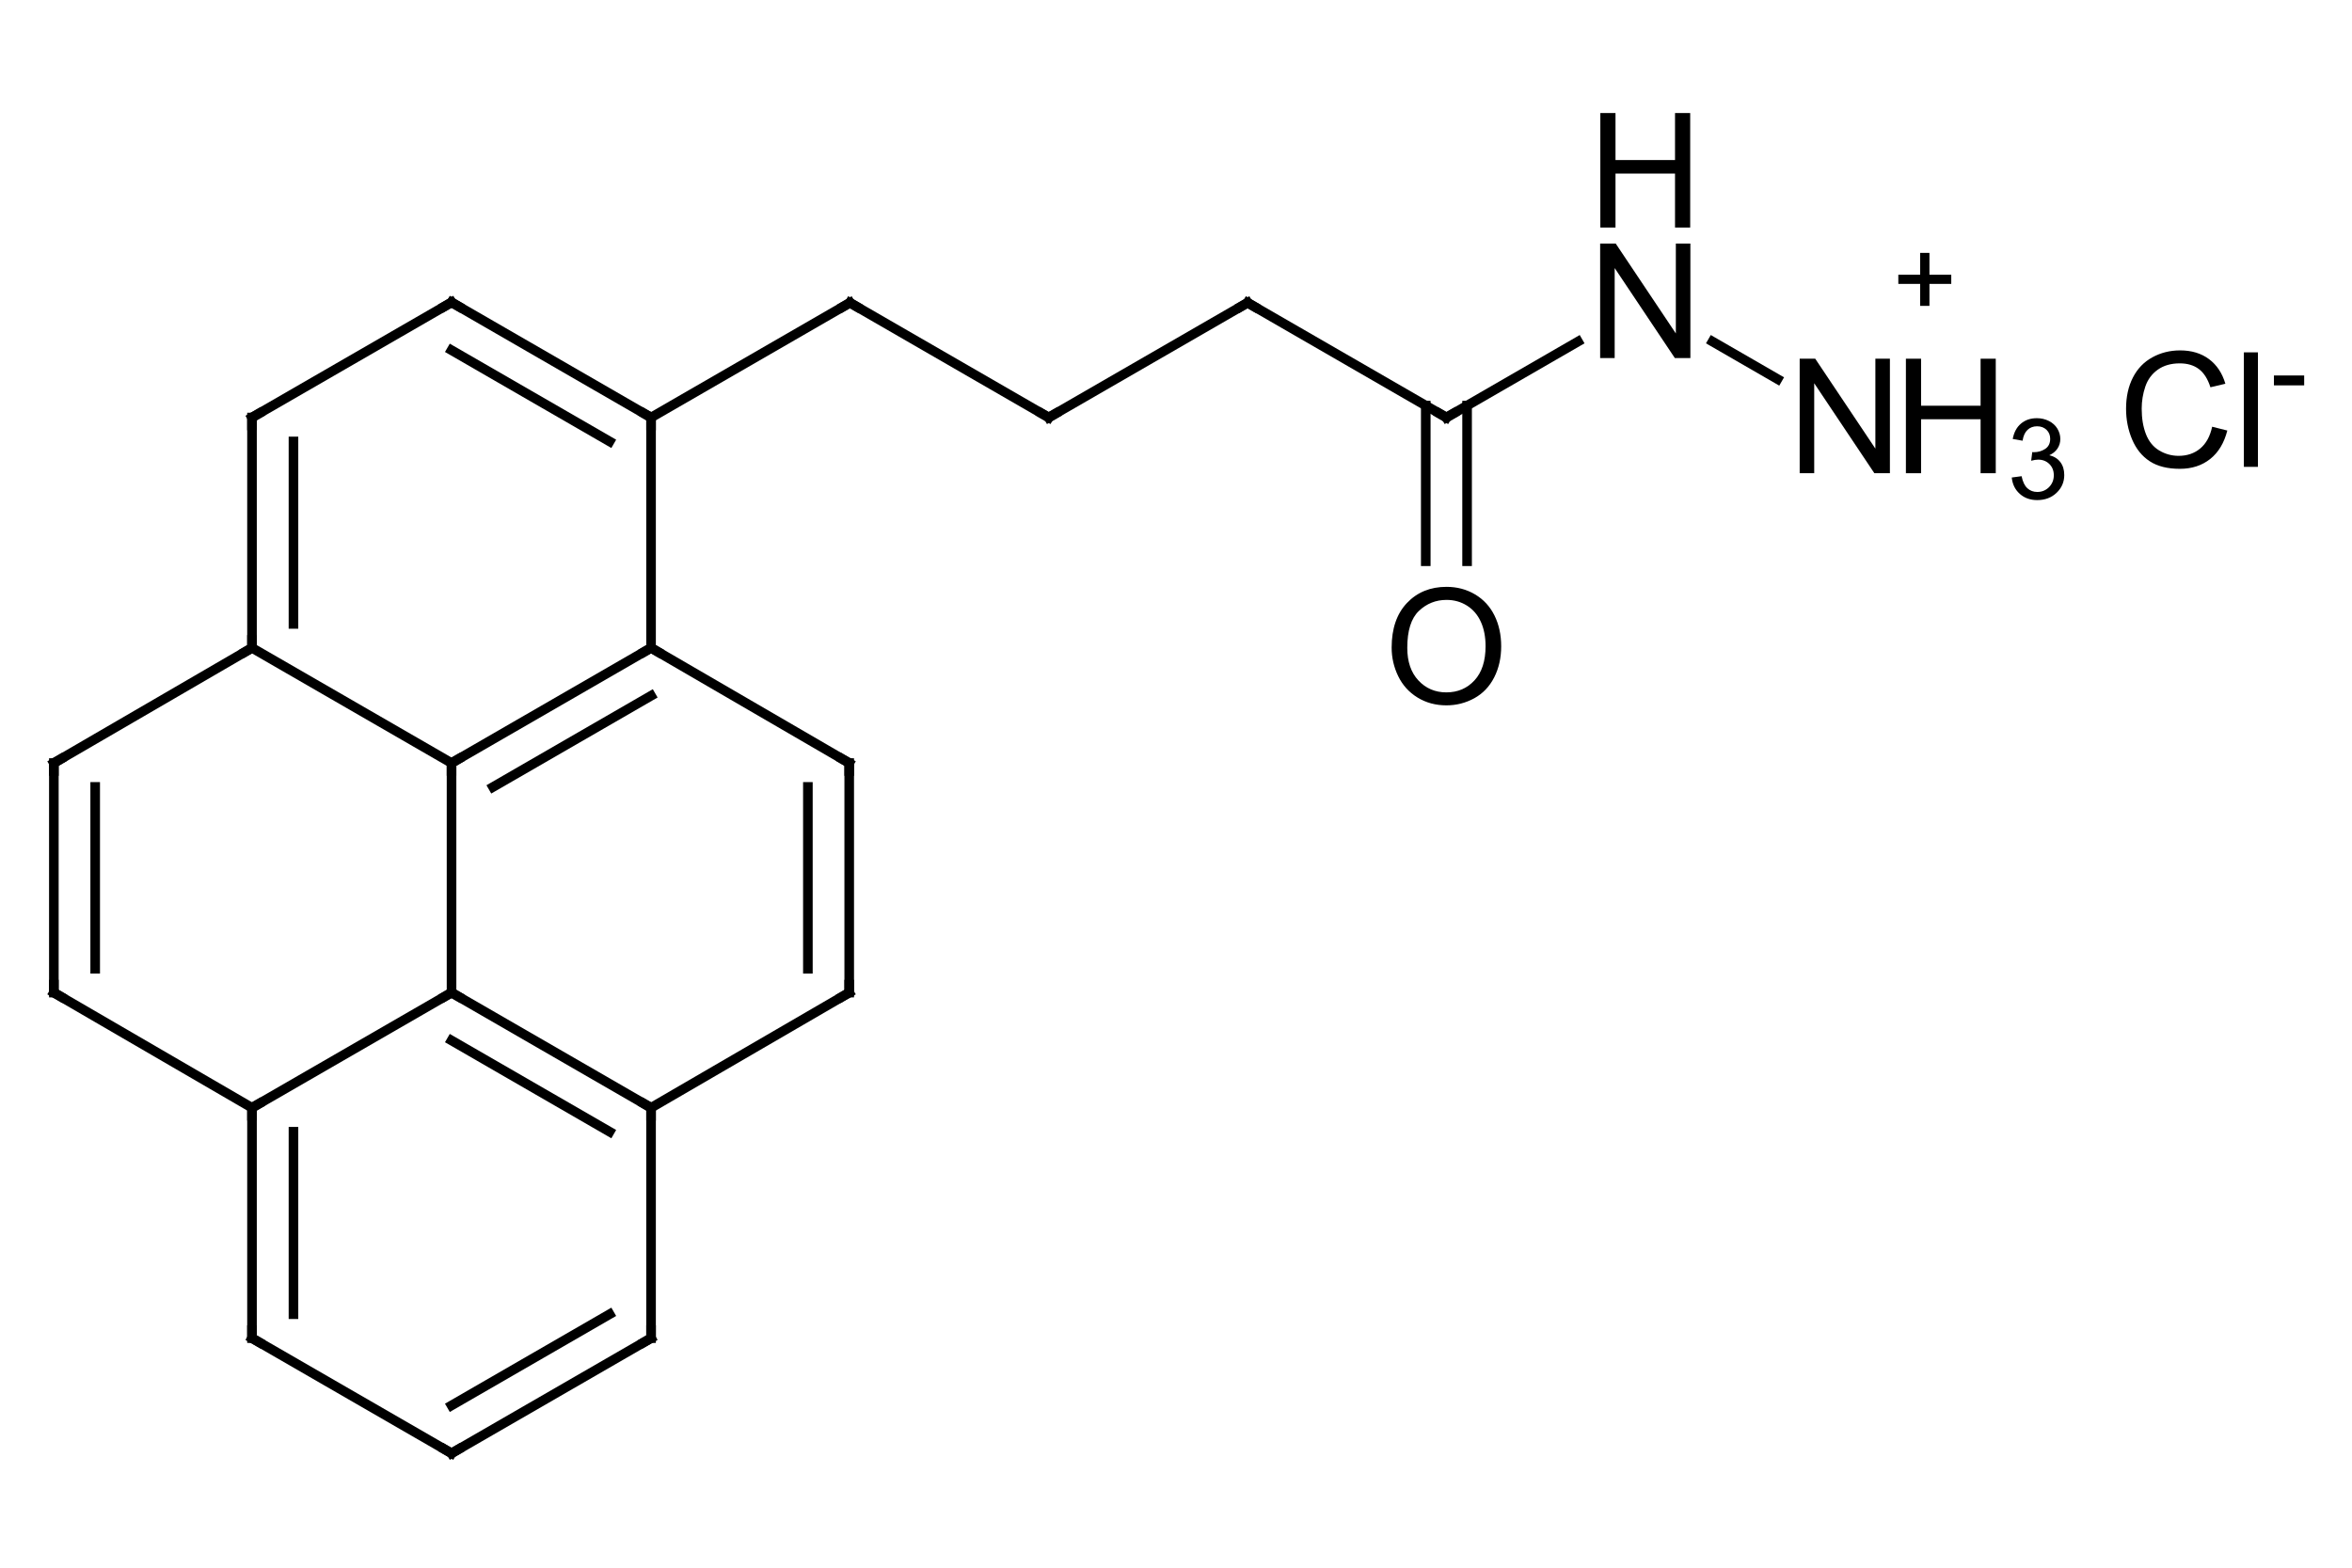 <?xml version="1.0"?>
<!DOCTYPE svg PUBLIC "-//W3C//DTD SVG 1.0//EN" "http://www.w3.org/TR/2001/REC-SVG-20010904/DTD/svg10.dtd">
<svg xmlns:xlink="http://www.w3.org/1999/xlink" xmlns="http://www.w3.org/2000/svg" style="fill-opacity:1; color-rendering:auto; color-interpolation:auto; text-rendering:auto; stroke:black; stroke-linecap:square; stroke-miterlimit:10; shape-rendering:auto; stroke-opacity:1; fill:black; stroke-dasharray:none; font-weight:normal; stroke-width:1; font-family:'Dialog'; font-style:normal; stroke-linejoin:miter; font-size:12; stroke-dashoffset:0; image-rendering:auto;" width="147" height="98"><!--Generated in ChemDoodle 8.1.0: PD94bWwgdmVyc2lvbj0iMS4wIiBlbmNvZGluZz0iVVRGLTgiPz4KPGQgZj0iczppY3htbCIgaWQ9IjEiIG12PSJzOjMuMy4wIiBwPSJzOkNoZW1Eb29kbGUiIHY9InM6OC4xLjAiPjxwIGIxMD0iYjp0cnVlIiBiMTA1PSJiOnRydWUiIGIxMDY9ImI6ZmFsc2UiIGIxMDc9ImI6ZmFsc2UiIGIxMDk9ImI6ZmFsc2UiIGIxMTA9ImI6ZmFsc2UiIGIxMTE9ImI6dHJ1ZSIgYjExMj0iYjp0cnVlIiBiMTE0PSJiOnRydWUiIGIxMTU9ImI6ZmFsc2UiIGIxMTY9ImI6dHJ1ZSIgYjExOD0iYjp0cnVlIiBiMTIxPSJiOnRydWUiIGIxMjk9ImI6ZmFsc2UiIGIxMzE9ImI6ZmFsc2UiIGIxMzI9ImI6ZmFsc2UiIGIxMzM9ImI6dHJ1ZSIgYjE0NT0iYjpmYWxzZSIgYjE0Nj0iYjp0cnVlIiBiMTQ3PSJiOmZhbHNlIiBiMTUyPSJiOmZhbHNlIiBiMTU1PSJiOnRydWUiIGIxNjY9ImI6dHJ1ZSIgYjE2Nz0iYjp0cnVlIiBiMTcwPSJiOmZhbHNlIiBiMTcxPSJiOnRydWUiIGIxNzM9ImI6dHJ1ZSIgYjE3OT0iYjp0cnVlIiBiMjAxPSJiOmZhbHNlIiBiMjE2PSJiOnRydWUiIGIyMjY9ImI6dHJ1ZSIgYjIyNz0iYjpmYWxzZSIgYjIzPSJiOnRydWUiIGIyND0iYjpmYWxzZSIgYjI0NT0iYjp0cnVlIiBiMjQ2PSJiOnRydWUiIGIyNDc9ImI6ZmFsc2UiIGIyNDg9ImI6ZmFsc2UiIGIzNT0iYjpmYWxzZSIgYjQwPSJiOmZhbHNlIiBiNDE9ImI6dHJ1ZSIgYjQyPSJiOmZhbHNlIiBiOTA9ImI6ZmFsc2UiIGI5Mz0iYjp0cnVlIiBjMTA9ImM6MTI4LDEyOCwxMjgiIGMxMT0iYzoxMjgsMCwwIiBjMTI9ImM6MCwwLDAiIGMxOT0iYzowLDAsMCIgYzI9ImM6MCwwLDAiIGMzPSJjOjAsMCwwIiBjND0iYzoxMjgsMTI4LDEyOCIgYzU9ImM6MjU1LDI1NSwyNTUiIGM2PSJjOjAsMCwwIiBjNz0iYzoyNTUsMjU1LDI1NSIgYzg9ImM6MCwwLDAiIGM5PSJjOjAsMCwwIiBmMT0iZjoxNC4zOTk5OTQiIGYxMD0iZjo4LjAiIGYxMT0iZjowLjUyMzU5ODgiIGYxMj0iZjoyLjAiIGYxMz0iZjoyLjUiIGYxND0iZjoxLjAiIGYxNT0iZjowLjAiIGYxNj0iZjozLjAiIGYxNz0iZjoyLjAiIGYxOD0iZjo0LjAiIGYxOT0iZjowLjEwNDcxOTc2IiBmMj0iZjowLjU5OTk5MDg0IiBmMjE9ImY6MS41OTk5OTA4IiBmMjI9ImY6My4wIiBmMjM9ImY6MC4wIiBmMjQ9ImY6MTAuMCIgZjI1PSJmOjEuMCIgZjI4PSJmOjEuMCIgZjI5PSJmOjEuMCIgZjM9ImY6MC41IiBmMzA9ImY6MC4zIiBmMzE9ImY6MC4zIiBmMzQ9ImY6Ni4wIiBmMzU9ImY6NS40OTc3ODc1IiBmMzY9ImY6MC43IiBmMzc9ImY6MS4wIiBmMzg9ImY6My4wIiBmMzk9ImY6MS4yIiBmND0iZjo1LjAiIGY0MD0iZjowLjAiIGY0MT0iZjoxLjAiIGY0Mj0iZjoxMC4wIiBmNDM9ImY6MTAuMCIgZjQ0PSJmOjAuNTIzNTk4OCIgZjQ1PSJmOjUuMCIgZjQ2PSJmOjEuMCIgZjQ3PSJmOjMuMCIgZjQ4PSJmOjEuMiIgZjQ5PSJmOjAuMCIgZjU9ImY6MC4xOCIgZjUxPSJmOjIwLjAiIGY1Mj0iZjo1LjAiIGY1Mz0iZjoxNS4wIiBmNTQ9ImY6MC4zIiBmNTU9ImY6MS4wIiBmNTY9ImY6MC41IiBmNTc9ImY6MS4wIiBmNTg9ImY6Mi4wIiBmNTk9ImY6NC4wIiBmNj0iZjoxLjA0NzE5NzYiIGY2MT0iZjoyLjAiIGY2Mj0iZjoxMC4wIiBmNjM9ImY6MS4wIiBmNjU9ImY6NS4wIiBmNz0iZjoxLjI1IiBmOD0iZjoxLjAiIGY5PSJmOjAuNyIgaTE1PSJpOjIiIGkxNj0iaTowIiBpMTc9Imk6MCIgaTI9Imk6NzkyIiBpMjI9Imk6MiIgaTI2PSJpOjEiIGkyOT0iaToxIiBpMz0iaTo2MTIiIGkzMD0iaToxIiBpMzM9Imk6MCIgaTM3PSJpOjAiIGk0PSJpOjM2IiBpNDA9Imk6MSIgaTU9Imk6MzYiIGk2PSJpOjM2IiBpNz0iaTozNiIgaWQ9IjIiIHMyMD0iczpCYXNpYyIgczIyPSJzOkFuZ3N0cm9tIiB0MT0idDpBcmlhbCwwLDEwIi8+PGFuIGE9InM6bnVsbCIgY2k9InM6bnVsbCIgY249InM6bnVsbCIgY3M9InM6bnVsbCIgZD0iczpudWxsIiBpZD0iMyIgaz0iczpudWxsIiB0PSJzOm51bGwiLz48Y3QgaWQ9IjQiLz48ZnQgaWQ9IjUiPjxfZiB2YWx1ZT0iQXJpYWwiLz48L2Z0PjxhIGF0MT0iYjpmYWxzZSIgYXQyPSJiOmZhbHNlIiBhdDM9ImQ6MC4wIiBhdDQ9Imk6MCIgaWQ9IjYiIGw9InM6QyIgcD0icDM6MjA0Ljc1LDMwOC4yNSwwLjAiLz48YSBhdDE9ImI6ZmFsc2UiIGF0Mj0iYjpmYWxzZSIgYXQzPSJkOjAuMCIgYXQ0PSJpOjAiIGlkPSI3IiBsPSJzOkMiIHA9InAzOjE5Mi4zNjU4NCwzMDEuMDUsMC4wIi8+PGEgYXQxPSJiOmZhbHNlIiBhdDI9ImI6ZmFsc2UiIGF0Mz0iZDowLjAiIGF0ND0iaTowIiBpZD0iOCIgbD0iczpDIiBwPSJwMzoyMTcuMjIwNzUsMzAxLjA1LDAuMCIvPjxhIGF0MT0iYjpmYWxzZSIgYXQyPSJiOmZhbHNlIiBhdDM9ImQ6MC4wIiBhdDQ9Imk6MCIgaWQ9IjkiIGw9InM6QyIgcD0icDM6MjA0Ljc1LDMyMi42NSwwLjAiLz48YSBhdDE9ImI6ZmFsc2UiIGF0Mj0iYjpmYWxzZSIgYXQzPSJkOjAuMCIgYXQ0PSJpOjAiIGlkPSIxMCIgbD0iczpDIiBwPSJwMzoxOTIuMzY1ODMsMjg2LjcsMC4wIi8+PGEgYXQxPSJiOmZhbHNlIiBhdDI9ImI6ZmFsc2UiIGF0Mz0iZDowLjAiIGF0ND0iaTowIiBpZD0iMTEiIGw9InM6QyIgcD0icDM6MjI5LjY5MTUxLDMwOC4yNSwwLjAiLz48YSBhdDE9ImI6ZmFsc2UiIGF0Mj0iYjpmYWxzZSIgYXQzPSJkOjAuMCIgYXQ0PSJpOjAiIGlkPSIxMiIgbD0iczpDIiBwPSJwMzoyMTcuMjIwNzUsMjg2LjcsMC4wIi8+PGEgYXQxPSJiOmZhbHNlIiBhdDI9ImI6ZmFsc2UiIGF0Mz0iZDowLjAiIGF0ND0iaTowIiBpZD0iMTMiIGw9InM6QyIgcD0icDM6MjE3LjIyMDc1LDMyOS44NDk5OCwwLjAiLz48YSBhdDE9ImI6ZmFsc2UiIGF0Mj0iYjpmYWxzZSIgYXQzPSJkOjAuMCIgYXQ0PSJpOjAiIGlkPSIxNCIgbD0iczpDIiBwPSJwMzoyMDQuNzUsMjc5LjUsMC4wIi8+PGEgYXQxPSJiOmZhbHNlIiBhdDI9ImI6ZmFsc2UiIGF0Mz0iZDowLjAiIGF0ND0iaTowIiBpZD0iMTUiIGw9InM6QyIgcD0icDM6MjQyLjA3NTY4LDMwMS4wNSwwLjAiLz48YSBhdDE9ImI6ZmFsc2UiIGF0Mj0iYjpmYWxzZSIgYXQzPSJkOjAuMCIgYXQ0PSJpOjAiIGlkPSIxNiIgbD0iczpDIiBwPSJwMzoyMjkuNjkxNTEsMzIyLjY1LDAuMCIvPjxhIGF0MT0iYjpmYWxzZSIgYXQyPSJiOmZhbHNlIiBhdDM9ImQ6MC4wIiBhdDQ9Imk6MCIgaWQ9IjE3IiBsPSJzOkMiIHA9InAzOjIyOS42OTE1MSwyNzkuNSwwLjAiLz48YSBhdDE9ImI6ZmFsc2UiIGF0Mj0iYjpmYWxzZSIgYXQzPSJkOjAuMCIgYXQ0PSJpOjAiIGlkPSIxOCIgbD0iczpDIiBwPSJwMzoyMDQuNzUsMjY1LjEsMC4wIi8+PGEgYXQxPSJiOmZhbHNlIiBhdDI9ImI6ZmFsc2UiIGF0Mz0iZDowLjAiIGF0ND0iaTowIiBpZD0iMTkiIGw9InM6QyIgcD0icDM6MjQyLjA3NTY4LDI4Ni43LDAuMCIvPjxhIGF0MT0iYjpmYWxzZSIgYXQyPSJiOmZhbHNlIiBhdDM9ImQ6MC4wIiBhdDQ9Imk6MCIgaWQ9IjIwIiBsPSJzOkMiIHA9InAzOjIyOS42OTE1MSwyNjUuMSwwLjAiLz48YSBhdDE9ImI6ZmFsc2UiIGF0Mj0iYjpmYWxzZSIgYXQzPSJkOjAuMCIgYXQ0PSJpOjAiIGlkPSIyMSIgbD0iczpDIiBwPSJwMzoyMTcuMjIwNzUsMjU3LjkwMDAyLDAuMCIvPjxhIGF0MT0iYjpmYWxzZSIgYXQyPSJiOmZhbHNlIiBhdDM9ImQ6MC4wIiBhdDQ9Imk6MCIgaWQ9IjIyIiBsPSJzOkMiIHA9InAzOjI0Mi4xMTg5NywyNTcuOTI1LDAuMCIvPjxhIGF0MT0iYjpmYWxzZSIgYXQyPSJiOmZhbHNlIiBhdDM9ImQ6MC4wIiBhdDQ9Imk6MCIgaWQ9IjIzIiBsPSJzOkMiIHA9InAzOjI1NC41NDY0NSwyNjUuMSwwLjAiLz48YSBhdDE9ImI6ZmFsc2UiIGF0Mj0iYjpmYWxzZSIgYXQzPSJkOjAuMCIgYXQ0PSJpOjAiIGlkPSIyNCIgbD0iczpDIiBwPSJwMzoyNjYuOTczOSwyNTcuOTI1LDAuMCIvPjxhIGF0MT0iYjpmYWxzZSIgYXQyPSJiOmZhbHNlIiBhdDM9ImQ6MC4wIiBhdDQ9Imk6MCIgaWQ9IjI1IiBsPSJzOkMiIHA9InAzOjI3OS40MDEzNywyNjUuMSwwLjAiLz48YSBhdDE9ImI6ZmFsc2UiIGF0Mj0iYjpmYWxzZSIgYXQzPSJkOjAuMCIgYXQ0PSJpOjAiIGlkPSIyNiIgbD0iczpOIiBwPSJwMzoyOTEuODI4ODYsMjU3LjkyNSwwLjAiLz48YSBhdDE9ImI6ZmFsc2UiIGF0Mj0iYjpmYWxzZSIgYXQzPSJkOjAuMCIgYXQ0PSJpOjAiIGlkPSIyNyIgbD0iczpPIiBwPSJwMzoyNzkuNDAxMzcsMjc5LjQ1LDAuMCIvPjxhIGF0MT0iYjpmYWxzZSIgYXQyPSJiOmZhbHNlIiBhdDM9ImQ6MC4wIiBhdDQ9Imk6MCIgaWQ9IjI4IiBsPSJzOk4iIHA9InAzOjMwNC4yOTk2MiwyNjUuMTI0OTcsMC4wIj48YyBjND0iYzowLDAsMCIgaWQ9IjI5IiBtPSJmOjEuMCIgcD0icDM6MzA5LjI5OTYyLDI1Ni40NjQ3MiwwLjAiLz48L2E+PGIgYTE9Imk6NyIgYTI9Imk6NiIgYm8yPSJiOmZhbHNlIiBibzM9Imk6MiIgaWQ9IjMwIiB0PSJzOlNpbmdsZSIgem89InM6MCIvPjxiIGExPSJpOjgiIGEyPSJpOjYiIGJvMj0iYjpmYWxzZSIgYm8zPSJpOjIiIGlkPSIzMSIgdD0iczpTaW5nbGUiIHpvPSJzOjIiLz48YiBhMT0iaTo2IiBhMj0iaTo5IiBibzI9ImI6ZmFsc2UiIGJvMz0iaToyIiBpZD0iMzIiIHQ9InM6RG91YmxlIiB6bz0iczoxIi8+PGIgYTE9Imk6MTAiIGEyPSJpOjciIGJvMj0iYjpmYWxzZSIgYm8zPSJpOjIiIGlkPSIzMyIgdD0iczpEb3VibGUiIHpvPSJzOjMiLz48YiBhMT0iaToxMSIgYTI9Imk6OCIgYm8yPSJiOmZhbHNlIiBibzM9Imk6MiIgaWQ9IjM0IiB0PSJzOkRvdWJsZSIgem89InM6NSIvPjxiIGExPSJpOjgiIGEyPSJpOjEyIiBibzI9ImI6ZmFsc2UiIGJvMz0iaToyIiBpZD0iMzUiIHQ9InM6U2luZ2xlIiB6bz0iczo2Ii8+PGIgYTE9Imk6OSIgYTI9Imk6MTMiIGJvMj0iYjpmYWxzZSIgYm8zPSJpOjIiIGlkPSIzNiIgdD0iczpTaW5nbGUiIHpvPSJzOjQiLz48YiBhMT0iaToxNCIgYTI9Imk6MTAiIGJvMj0iYjpmYWxzZSIgYm8zPSJpOjIiIGlkPSIzNyIgdD0iczpTaW5nbGUiIHpvPSJzOjciLz48YiBhMT0iaToxMSIgYTI9Imk6MTUiIGJvMj0iYjpmYWxzZSIgYm8zPSJpOjIiIGlkPSIzOCIgdD0iczpTaW5nbGUiIHpvPSJzOjkiLz48YiBhMT0iaToxNiIgYTI9Imk6MTEiIGJvMj0iYjpmYWxzZSIgYm8zPSJpOjIiIGlkPSIzOSIgdD0iczpTaW5nbGUiIHpvPSJzOjEwIi8+PGIgYTE9Imk6MTIiIGEyPSJpOjE3IiBibzI9ImI6ZmFsc2UiIGJvMz0iaToyIiBpZD0iNDAiIHQ9InM6RG91YmxlIiB6bz0iczoxMSIvPjxiIGExPSJpOjE0IiBhMj0iaToxMiIgYm8yPSJiOmZhbHNlIiBibzM9Imk6MiIgaWQ9IjQxIiB0PSJzOlNpbmdsZSIgem89InM6MTIiLz48YiBhMT0iaToxMyIgYTI9Imk6MTYiIGJvMj0iYjpmYWxzZSIgYm8zPSJpOjIiIGlkPSI0MiIgdD0iczpEb3VibGUiIHpvPSJzOjgiLz48YiBhMT0iaToxOCIgYTI9Imk6MTQiIGJvMj0iYjpmYWxzZSIgYm8zPSJpOjIiIGlkPSI0MyIgdD0iczpEb3VibGUiIHpvPSJzOjEzIi8+PGIgYTE9Imk6MTUiIGEyPSJpOjE5IiBibzI9ImI6ZmFsc2UiIGJvMz0iaToyIiBpZD0iNDQiIHQ9InM6RG91YmxlIiB6bz0iczoxNCIvPjxiIGExPSJpOjE5IiBhMj0iaToxNyIgYm8yPSJiOmZhbHNlIiBibzM9Imk6MiIgaWQ9IjQ1IiB0PSJzOlNpbmdsZSIgem89InM6MTYiLz48YiBhMT0iaToxNyIgYTI9Imk6MjAiIGJvMj0iYjpmYWxzZSIgYm8zPSJpOjIiIGlkPSI0NiIgdD0iczpTaW5nbGUiIHpvPSJzOjE1Ii8+PGIgYTE9Imk6MjEiIGEyPSJpOjE4IiBibzI9ImI6ZmFsc2UiIGJvMz0iaToyIiBpZD0iNDciIHQ9InM6U2luZ2xlIiB6bz0iczoxNyIvPjxiIGExPSJpOjIwIiBhMj0iaToyMiIgYm8yPSJiOmZhbHNlIiBibzM9Imk6MiIgaWQ9IjQ4IiB0PSJzOlNpbmdsZSIgem89InM6MTkiLz48YiBhMT0iaToyMCIgYTI9Imk6MjEiIGJvMj0iYjpmYWxzZSIgYm8zPSJpOjIiIGlkPSI0OSIgdD0iczpEb3VibGUiIHpvPSJzOjE4Ii8+PGIgYTE9Imk6MjIiIGEyPSJpOjIzIiBibzI9ImI6ZmFsc2UiIGJvMz0iaToyIiBpZD0iNTAiIHQ9InM6U2luZ2xlIiB6bz0iczoyMCIvPjxiIGExPSJpOjIzIiBhMj0iaToyNCIgYm8yPSJiOmZhbHNlIiBibzM9Imk6MiIgaWQ9IjUxIiB0PSJzOlNpbmdsZSIgem89InM6MjEiLz48YiBhMT0iaToyNCIgYTI9Imk6MjUiIGJvMj0iYjpmYWxzZSIgYm8zPSJpOjIiIGlkPSI1MiIgdD0iczpTaW5nbGUiIHpvPSJzOjIyIi8+PGIgYTE9Imk6MjUiIGEyPSJpOjI2IiBibzI9ImI6ZmFsc2UiIGJvMz0iaToyIiBpZD0iNTMiIHQ9InM6U2luZ2xlIiB6bz0iczoyMyIvPjxiIGExPSJpOjI1IiBhMj0iaToyNyIgYm8yPSJiOmZhbHNlIiBibzM9Imk6MiIgaWQ9IjU0IiB0PSJzOkRvdWJsZSIgem89InM6MjQiLz48YiBhMT0iaToyNiIgYTI9Imk6MjgiIGJvMj0iYjpmYWxzZSIgYm8zPSJpOjIiIGlkPSI1NSIgdD0iczpTaW5nbGUiIHpvPSJzOjI1Ii8+PGEgYXQxPSJiOmZhbHNlIiBhdDI9ImI6ZmFsc2UiIGF0Mz0iZDowLjAiIGF0ND0iaTowIiBpZD0iNTYiIGw9InM6Q2wtIiBwPSJwMzozMjYuMCwyNjQuNjY2NjYsMC4wIi8+PC9kPg==--><defs id="genericDefs"/><g><g transform="translate(-189,-239)" style="stroke-linecap:butt; text-rendering:geometricPrecision; color-rendering:optimizeQuality; image-rendering:optimizeQuality; color-interpolation:linearRGB; stroke-width:0.6;"><line y2="308.25" style="fill:none;" x1="192.366" x2="204.75" y1="301.05"/><line y2="322.65" style="fill:none;" x1="204.75" x2="204.75" y1="308.25"/><line y2="321.154" style="fill:none;" x1="207.342" x2="207.342" y1="309.747"/><line y2="308.25" style="fill:none;" x1="217.221" x2="204.75" y1="301.05"/><line y2="301.05" style="fill:none;" x1="192.366" x2="192.366" y1="286.7"/><line y2="299.559" style="fill:none;" x1="194.949" x2="194.949" y1="288.191"/><line y2="329.85" style="fill:none;" x1="204.75" x2="217.221" y1="322.65"/><line y2="301.05" style="fill:none;" x1="229.691" x2="217.221" y1="308.25"/><line y2="304.043" style="fill:none;" x1="227.1" x2="217.221" y1="309.747"/><line y2="286.7" style="fill:none;" x1="217.221" x2="217.221" y1="301.05"/><line y2="286.7" style="fill:none;" x1="204.75" x2="192.366" y1="279.5"/><line y2="322.65" style="fill:none;" x1="217.221" x2="229.691" y1="329.85"/><line y2="321.154" style="fill:none;" x1="217.221" x2="227.1" y1="326.857"/><line y2="301.05" style="fill:none;" x1="229.691" x2="242.076" y1="308.25"/><line y2="308.25" style="fill:none;" x1="229.691" x2="229.691" y1="322.65"/><line y2="279.5" style="fill:none;" x1="217.221" x2="229.691" y1="286.7"/><line y2="282.493" style="fill:none;" x1="219.813" x2="229.691" y1="288.197"/><line y2="286.7" style="fill:none;" x1="204.75" x2="217.221" y1="279.5"/><line y2="279.5" style="fill:none;" x1="204.75" x2="204.75" y1="265.1"/><line y2="278.003" style="fill:none;" x1="207.342" x2="207.342" y1="266.596"/><line y2="286.7" style="fill:none;" x1="242.076" x2="242.076" y1="301.05"/><line y2="288.191" style="fill:none;" x1="239.493" x2="239.493" y1="299.559"/><line y2="265.1" style="fill:none;" x1="229.691" x2="229.691" y1="279.5"/><line y2="279.5" style="fill:none;" x1="242.076" x2="229.691" y1="286.7"/><line y2="265.1" style="fill:none;" x1="217.221" x2="204.75" y1="257.9"/><line y2="257.9" style="fill:none;" x1="229.691" x2="217.221" y1="265.1"/><line y2="260.893" style="fill:none;" x1="227.1" x2="217.221" y1="266.596"/><line y2="257.925" style="fill:none;" x1="229.691" x2="242.119" y1="265.1"/><line y2="265.1" style="fill:none;" x1="242.119" x2="254.546" y1="257.925"/><line y2="257.925" style="fill:none;" x1="254.546" x2="266.974" y1="265.1"/><line y2="265.1" style="fill:none;" x1="266.974" x2="279.401" y1="257.925"/><line y2="260.353" style="fill:none;" x1="279.401" x2="287.623" y1="265.1"/><line y2="274.085" style="fill:none;" x1="278.11" x2="278.11" y1="264.354"/><line y2="274.085" style="fill:none;" x1="280.693" x2="280.693" y1="264.354"/><line y2="262.697" style="fill:none;" x1="296.034" x2="300.094" y1="260.353"/><path d="M204.75 308.75 L204.75 308.25 L205.183 308" style="fill:none; stroke-miterlimit:5;"/><path d="M204.75 322.15 L204.75 322.65 L205.183 322.9" style="fill:none; stroke-miterlimit:5;"/><path d="M192.798 301.301 L192.366 301.05 L192.366 300.55" style="fill:none; stroke-miterlimit:5;"/><path d="M217.654 301.3 L217.221 301.05 L216.788 301.3" style="fill:none; stroke-miterlimit:5;"/><path d="M216.788 329.6 L217.221 329.85 L217.654 329.6" style="fill:none; stroke-miterlimit:5;"/><path d="M192.798 286.449 L192.366 286.7 L192.366 287.2" style="fill:none; stroke-miterlimit:5;"/><path d="M229.258 308 L229.691 308.25 L229.691 308.75" style="fill:none; stroke-miterlimit:5;"/><path d="M217.654 286.45 L217.221 286.7 L217.221 287.2" style="fill:none; stroke-miterlimit:5;"/><path d="M229.258 322.9 L229.691 322.65 L229.691 322.15" style="fill:none; stroke-miterlimit:5;"/><path d="M204.75 279 L204.75 279.5 L204.318 279.751" style="fill:none; stroke-miterlimit:5;"/><path d="M242.076 300.55 L242.076 301.05 L241.643 301.301" style="fill:none; stroke-miterlimit:5;"/><path d="M229.258 279.75 L229.691 279.5 L230.124 279.751" style="fill:none; stroke-miterlimit:5;"/><path d="M205.183 264.85 L204.75 265.1 L204.75 265.6" style="fill:none; stroke-miterlimit:5;"/><path d="M241.643 286.449 L242.076 286.7 L242.076 287.2" style="fill:none; stroke-miterlimit:5;"/><path d="M229.258 264.85 L229.691 265.1 L229.691 265.6" style="fill:none; stroke-miterlimit:5;"/><path d="M216.788 258.15 L217.221 257.9 L217.654 258.15" style="fill:none; stroke-miterlimit:5;"/><path d="M242.552 258.175 L242.119 257.925 L241.686 258.175" style="fill:none; stroke-miterlimit:5;"/><path d="M254.113 264.85 L254.546 265.1 L254.98 264.85" style="fill:none; stroke-miterlimit:5;"/><path d="M267.407 258.175 L266.974 257.925 L266.541 258.175" style="fill:none; stroke-miterlimit:5;"/><path d="M279.834 264.85 L279.401 265.1 L278.968 264.85" style="fill:none; stroke-miterlimit:5;"/><path d="M289.009 261.382 L289.009 254.224 L289.981 254.224 L293.74 259.844 L293.74 254.224 L294.649 254.224 L294.649 261.382 L293.677 261.382 L289.917 255.757 L289.917 261.382 Z" style="stroke-miterlimit:5; stroke:none;"/><path d="M289.021 253.224 L289.021 246.066 L289.969 246.066 L289.969 249.005 L293.689 249.005 L293.689 246.066 L294.637 246.066 L294.637 253.224 L293.689 253.224 L293.689 249.85 L289.969 249.85 L289.969 253.224 Z" style="stroke-miterlimit:5; stroke:none;"/><path d="M275.978 279.484 Q275.978 277.702 276.935 276.694 Q277.893 275.685 279.406 275.685 Q280.397 275.685 281.193 276.159 Q281.989 276.633 282.407 277.48 Q282.824 278.327 282.824 279.401 Q282.824 280.49 282.385 281.349 Q281.945 282.209 281.14 282.651 Q280.334 283.093 279.401 283.093 Q278.391 283.093 277.595 282.604 Q276.799 282.116 276.389 281.271 Q275.978 280.427 275.978 279.484 ZM276.955 279.499 Q276.955 280.793 277.651 281.537 Q278.347 282.282 279.397 282.282 Q280.466 282.282 281.157 281.53 Q281.848 280.778 281.848 279.396 Q281.848 278.522 281.552 277.87 Q281.257 277.219 280.688 276.86 Q280.119 276.501 279.411 276.501 Q278.405 276.501 277.68 277.192 Q276.955 277.883 276.955 279.499 Z" style="stroke-miterlimit:5; stroke:none;"/><path d="M301.48 268.582 L301.48 261.424 L302.452 261.424 L306.211 267.044 L306.211 261.424 L307.119 261.424 L307.119 268.582 L306.148 268.582 L302.388 262.957 L302.388 268.582 Z" style="stroke-miterlimit:5; stroke:none;"/><path d="M308.119 268.582 L308.119 261.424 L309.067 261.424 L309.067 264.363 L312.787 264.363 L312.787 261.424 L313.735 261.424 L313.735 268.582 L312.787 268.582 L312.787 265.208 L309.067 265.208 L309.067 268.582 Z" style="stroke-miterlimit:5; stroke:none;"/><path d="M314.735 268.85 L315.35 268.768 Q315.456 269.291 315.711 269.522 Q315.965 269.753 316.331 269.753 Q316.765 269.753 317.064 269.452 Q317.363 269.151 317.363 268.707 Q317.363 268.283 317.086 268.008 Q316.809 267.733 316.382 267.733 Q316.208 267.733 315.948 267.801 L316.016 267.261 Q316.078 267.268 316.115 267.268 Q316.509 267.268 316.823 267.063 Q317.137 266.858 317.137 266.43 Q317.137 266.092 316.909 265.87 Q316.68 265.648 316.317 265.648 Q315.958 265.648 315.719 265.873 Q315.48 266.099 315.411 266.55 L314.796 266.441 Q314.909 265.822 315.309 265.482 Q315.709 265.142 316.303 265.142 Q316.714 265.142 317.059 265.318 Q317.404 265.494 317.587 265.798 Q317.77 266.102 317.77 266.444 Q317.77 266.769 317.596 267.035 Q317.421 267.302 317.079 267.459 Q317.524 267.562 317.77 267.885 Q318.016 268.208 318.016 268.693 Q318.016 269.349 317.537 269.806 Q317.059 270.262 316.327 270.262 Q315.668 270.262 315.232 269.869 Q314.796 269.476 314.735 268.85 Z" style="stroke-miterlimit:5; stroke:none;"/><path d="M309.009 258.121 L309.009 256.747 L307.645 256.747 L307.645 256.173 L309.009 256.173 L309.009 254.809 L309.59 254.809 L309.59 256.173 L310.954 256.173 L310.954 256.747 L309.59 256.747 L309.59 258.121 Z" style="stroke-miterlimit:5; stroke:none;"/><path d="M327.26 265.675 L328.207 265.914 Q327.909 267.081 327.135 267.694 Q326.361 268.307 325.243 268.307 Q324.086 268.307 323.361 267.836 Q322.636 267.364 322.257 266.471 Q321.879 265.577 321.879 264.552 Q321.879 263.434 322.306 262.601 Q322.733 261.769 323.522 261.337 Q324.31 260.904 325.258 260.904 Q326.332 260.904 327.065 261.451 Q327.797 261.998 328.085 262.989 L327.152 263.209 Q326.903 262.428 326.43 262.071 Q325.956 261.715 325.238 261.715 Q324.413 261.715 323.859 262.111 Q323.305 262.506 323.08 263.173 Q322.856 263.839 322.856 264.547 Q322.856 265.46 323.122 266.141 Q323.388 266.822 323.949 267.159 Q324.511 267.496 325.165 267.496 Q325.961 267.496 326.513 267.037 Q327.065 266.578 327.26 265.675 ZM329.242 268.185 L329.242 261.026 L330.121 261.026 L330.121 268.185 Z" style="stroke-miterlimit:5; stroke:none;"/><path d="M331.121 263.09 L331.121 262.472 L333.011 262.472 L333.011 263.09 Z" style="stroke-miterlimit:5; stroke:none;"/></g></g></svg>
